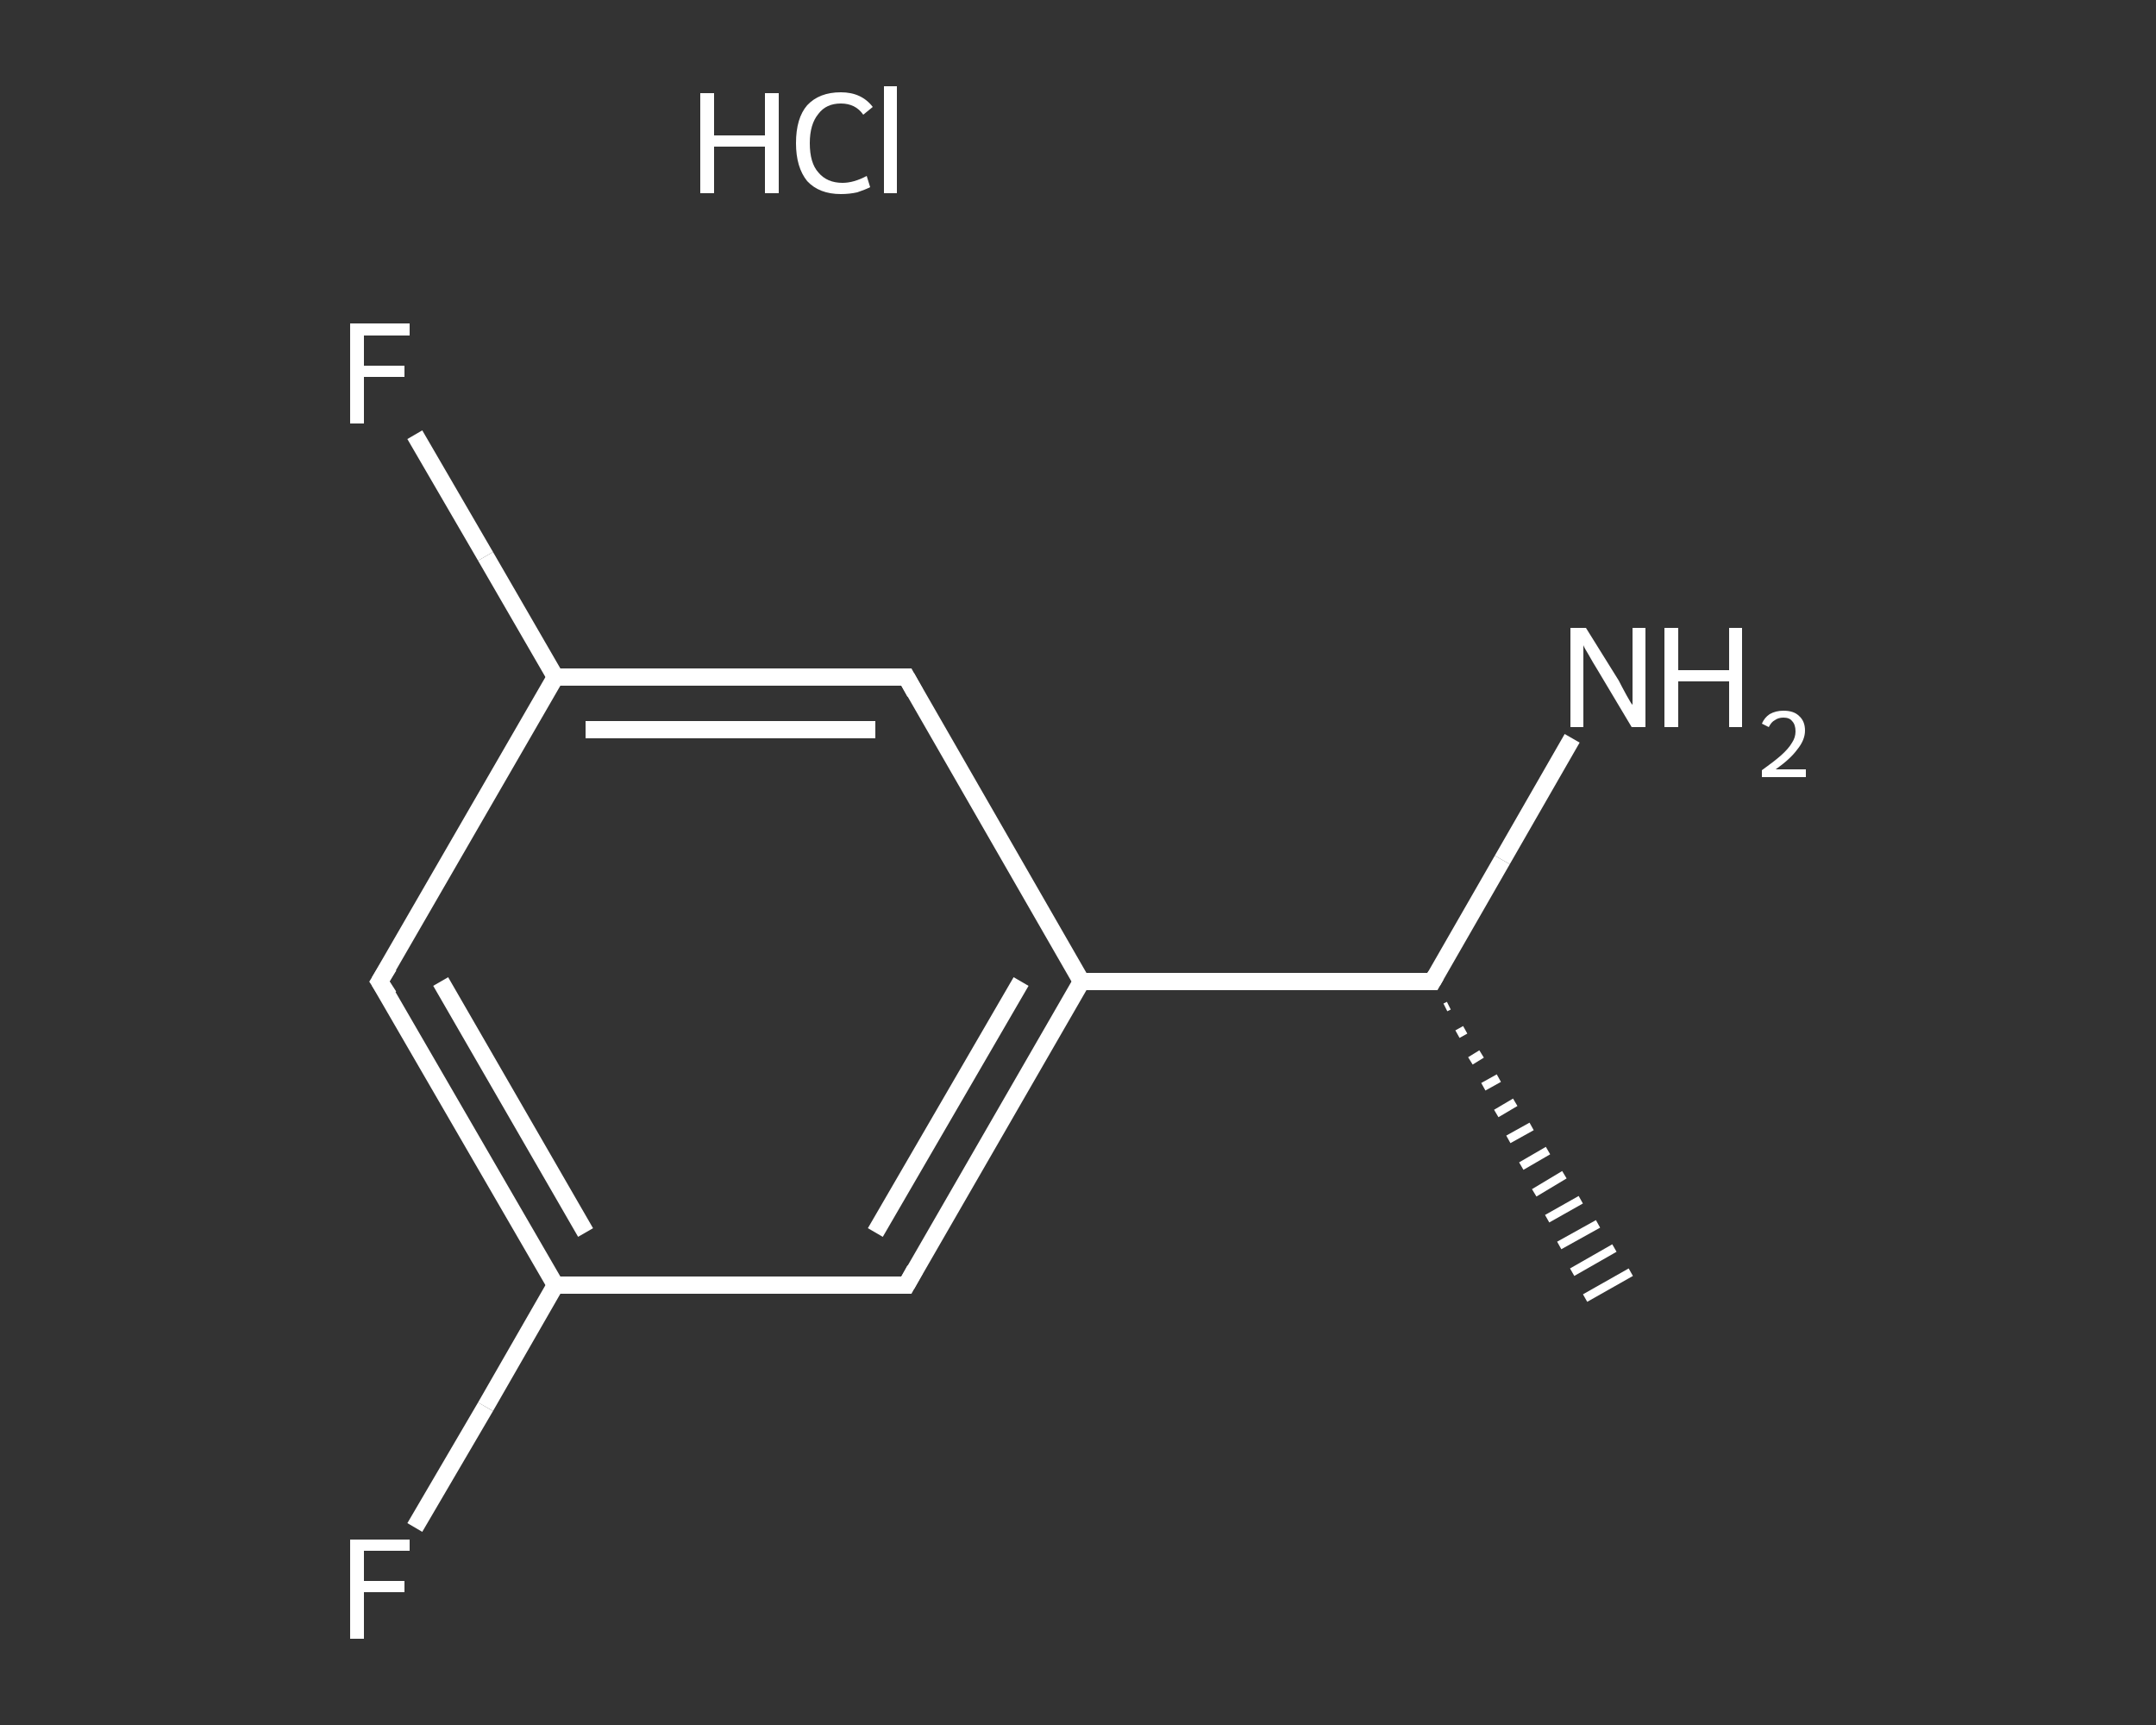 <?xml version='1.0' encoding='iso-8859-1'?>
<svg version='1.1' baseProfile='full'
              xmlns='http://www.w3.org/2000/svg'
                      xmlns:rdkit='http://www.rdkit.org/xml'
                      xmlns:xlink='http://www.w3.org/1999/xlink'
                  xml:space='preserve'
width='250px' height='200px' viewBox='0 0 250 200'>
<rect x="0" y="0" width="250" height="200" fill="#333333" stroke="none"/>
<!-- END OF HEADER -->
<rect style='opacity:1.0;fill:transparent;stroke:none' width='250.0' height='200.0' x='0.0' y='0.0'> </rect>
<path class='bond-0 atom-1 atom-0' d='M 168.0,116.6 L 167.6,116.8' style='fill:none;fill-rule:evenodd;stroke:#FFFFFF;stroke-width:1.0px;stroke-linecap:butt;stroke-linejoin:miter;stroke-opacity:1' />
<path class='bond-0 atom-1 atom-0' d='M 169.9,119.4 L 169.0,119.9' style='fill:none;fill-rule:evenodd;stroke:#FFFFFF;stroke-width:1.0px;stroke-linecap:butt;stroke-linejoin:miter;stroke-opacity:1' />
<path class='bond-0 atom-1 atom-0' d='M 171.8,122.2 L 170.5,123.0' style='fill:none;fill-rule:evenodd;stroke:#FFFFFF;stroke-width:1.0px;stroke-linecap:butt;stroke-linejoin:miter;stroke-opacity:1' />
<path class='bond-0 atom-1 atom-0' d='M 173.8,125.0 L 172.0,126.0' style='fill:none;fill-rule:evenodd;stroke:#FFFFFF;stroke-width:1.0px;stroke-linecap:butt;stroke-linejoin:miter;stroke-opacity:1' />
<path class='bond-0 atom-1 atom-0' d='M 175.7,127.8 L 173.5,129.1' style='fill:none;fill-rule:evenodd;stroke:#FFFFFF;stroke-width:1.0px;stroke-linecap:butt;stroke-linejoin:miter;stroke-opacity:1' />
<path class='bond-0 atom-1 atom-0' d='M 177.6,130.6 L 174.9,132.1' style='fill:none;fill-rule:evenodd;stroke:#FFFFFF;stroke-width:1.0px;stroke-linecap:butt;stroke-linejoin:miter;stroke-opacity:1' />
<path class='bond-0 atom-1 atom-0' d='M 179.5,133.4 L 176.4,135.2' style='fill:none;fill-rule:evenodd;stroke:#FFFFFF;stroke-width:1.0px;stroke-linecap:butt;stroke-linejoin:miter;stroke-opacity:1' />
<path class='bond-0 atom-1 atom-0' d='M 181.4,136.2 L 177.9,138.3' style='fill:none;fill-rule:evenodd;stroke:#FFFFFF;stroke-width:1.0px;stroke-linecap:butt;stroke-linejoin:miter;stroke-opacity:1' />
<path class='bond-0 atom-1 atom-0' d='M 183.3,139.1 L 179.4,141.3' style='fill:none;fill-rule:evenodd;stroke:#FFFFFF;stroke-width:1.0px;stroke-linecap:butt;stroke-linejoin:miter;stroke-opacity:1' />
<path class='bond-0 atom-1 atom-0' d='M 185.3,141.9 L 180.8,144.4' style='fill:none;fill-rule:evenodd;stroke:#FFFFFF;stroke-width:1.0px;stroke-linecap:butt;stroke-linejoin:miter;stroke-opacity:1' />
<path class='bond-0 atom-1 atom-0' d='M 187.2,144.7 L 182.3,147.5' style='fill:none;fill-rule:evenodd;stroke:#FFFFFF;stroke-width:1.0px;stroke-linecap:butt;stroke-linejoin:miter;stroke-opacity:1' />
<path class='bond-0 atom-1 atom-0' d='M 189.1,147.5 L 183.8,150.5' style='fill:none;fill-rule:evenodd;stroke:#FFFFFF;stroke-width:1.0px;stroke-linecap:butt;stroke-linejoin:miter;stroke-opacity:1' />
<path class='bond-1 atom-1 atom-2' d='M 166.1,113.8 L 174.2,99.7' style='fill:none;fill-rule:evenodd;stroke:#FFFFFF;stroke-width:2.0px;stroke-linecap:butt;stroke-linejoin:miter;stroke-opacity:1' />
<path class='bond-1 atom-1 atom-2' d='M 174.2,99.7 L 182.3,85.6' style='fill:none;fill-rule:evenodd;stroke:#FFFFFF;stroke-width:2.0px;stroke-linecap:butt;stroke-linejoin:miter;stroke-opacity:1' />
<path class='bond-2 atom-1 atom-3' d='M 166.1,113.8 L 125.4,113.8' style='fill:none;fill-rule:evenodd;stroke:#FFFFFF;stroke-width:2.0px;stroke-linecap:butt;stroke-linejoin:miter;stroke-opacity:1' />
<path class='bond-3 atom-3 atom-4' d='M 125.4,113.8 L 105.1,149.0' style='fill:none;fill-rule:evenodd;stroke:#FFFFFF;stroke-width:2.0px;stroke-linecap:butt;stroke-linejoin:miter;stroke-opacity:1' />
<path class='bond-3 atom-3 atom-4' d='M 118.4,113.8 L 101.5,142.9' style='fill:none;fill-rule:evenodd;stroke:#FFFFFF;stroke-width:2.0px;stroke-linecap:butt;stroke-linejoin:miter;stroke-opacity:1' />
<path class='bond-4 atom-4 atom-5' d='M 105.1,149.0 L 64.4,149.0' style='fill:none;fill-rule:evenodd;stroke:#FFFFFF;stroke-width:2.0px;stroke-linecap:butt;stroke-linejoin:miter;stroke-opacity:1' />
<path class='bond-5 atom-5 atom-6' d='M 64.4,149.0 L 56.3,163.1' style='fill:none;fill-rule:evenodd;stroke:#FFFFFF;stroke-width:2.0px;stroke-linecap:butt;stroke-linejoin:miter;stroke-opacity:1' />
<path class='bond-5 atom-5 atom-6' d='M 56.3,163.1 L 48.1,177.1' style='fill:none;fill-rule:evenodd;stroke:#FFFFFF;stroke-width:2.0px;stroke-linecap:butt;stroke-linejoin:miter;stroke-opacity:1' />
<path class='bond-6 atom-5 atom-7' d='M 64.4,149.0 L 44.0,113.8' style='fill:none;fill-rule:evenodd;stroke:#FFFFFF;stroke-width:2.0px;stroke-linecap:butt;stroke-linejoin:miter;stroke-opacity:1' />
<path class='bond-6 atom-5 atom-7' d='M 67.9,142.9 L 51.1,113.8' style='fill:none;fill-rule:evenodd;stroke:#FFFFFF;stroke-width:2.0px;stroke-linecap:butt;stroke-linejoin:miter;stroke-opacity:1' />
<path class='bond-7 atom-7 atom-8' d='M 44.0,113.8 L 64.4,78.5' style='fill:none;fill-rule:evenodd;stroke:#FFFFFF;stroke-width:2.0px;stroke-linecap:butt;stroke-linejoin:miter;stroke-opacity:1' />
<path class='bond-8 atom-8 atom-9' d='M 64.4,78.5 L 56.3,64.5' style='fill:none;fill-rule:evenodd;stroke:#FFFFFF;stroke-width:2.0px;stroke-linecap:butt;stroke-linejoin:miter;stroke-opacity:1' />
<path class='bond-8 atom-8 atom-9' d='M 56.3,64.5 L 48.1,50.4' style='fill:none;fill-rule:evenodd;stroke:#FFFFFF;stroke-width:2.0px;stroke-linecap:butt;stroke-linejoin:miter;stroke-opacity:1' />
<path class='bond-9 atom-8 atom-10' d='M 64.4,78.5 L 105.1,78.5' style='fill:none;fill-rule:evenodd;stroke:#FFFFFF;stroke-width:2.0px;stroke-linecap:butt;stroke-linejoin:miter;stroke-opacity:1' />
<path class='bond-9 atom-8 atom-10' d='M 67.9,84.6 L 101.5,84.6' style='fill:none;fill-rule:evenodd;stroke:#FFFFFF;stroke-width:2.0px;stroke-linecap:butt;stroke-linejoin:miter;stroke-opacity:1' />
<path class='bond-10 atom-10 atom-3' d='M 105.1,78.5 L 125.4,113.8' style='fill:none;fill-rule:evenodd;stroke:#FFFFFF;stroke-width:2.0px;stroke-linecap:butt;stroke-linejoin:miter;stroke-opacity:1' />
<path d='M 166.5,113.1 L 166.1,113.8 L 164.1,113.8' style='fill:none;stroke:#FFFFFF;stroke-width:2.0px;stroke-linecap:butt;stroke-linejoin:miter;stroke-opacity:1;' />
<path d='M 106.1,147.2 L 105.1,149.0 L 103.0,149.0' style='fill:none;stroke:#FFFFFF;stroke-width:2.0px;stroke-linecap:butt;stroke-linejoin:miter;stroke-opacity:1;' />
<path d='M 45.1,115.5 L 44.0,113.8 L 45.1,112.0' style='fill:none;stroke:#FFFFFF;stroke-width:2.0px;stroke-linecap:butt;stroke-linejoin:miter;stroke-opacity:1;' />
<path d='M 103.0,78.5 L 105.1,78.5 L 106.1,80.3' style='fill:none;stroke:#FFFFFF;stroke-width:2.0px;stroke-linecap:butt;stroke-linejoin:miter;stroke-opacity:1;' />
<path class='atom-2' d='M 183.9 72.8
L 187.7 78.9
Q 188.0 79.5, 188.6 80.6
Q 189.2 81.7, 189.3 81.7
L 189.3 72.8
L 190.8 72.8
L 190.8 84.3
L 189.2 84.3
L 185.2 77.6
Q 184.7 76.8, 184.2 75.9
Q 183.7 75.1, 183.6 74.8
L 183.6 84.3
L 182.1 84.3
L 182.1 72.8
L 183.9 72.8
' fill='#FFFFFF'/>
<path class='atom-2' d='M 193.0 72.8
L 194.6 72.8
L 194.6 77.7
L 200.5 77.7
L 200.5 72.8
L 202.0 72.8
L 202.0 84.3
L 200.5 84.3
L 200.5 79.0
L 194.6 79.0
L 194.6 84.3
L 193.0 84.3
L 193.0 72.8
' fill='#FFFFFF'/>
<path class='atom-2' d='M 204.3 83.9
Q 204.6 83.2, 205.2 82.8
Q 205.9 82.4, 206.8 82.4
Q 208.0 82.4, 208.6 83.0
Q 209.3 83.6, 209.3 84.7
Q 209.3 85.8, 208.4 86.9
Q 207.6 88.0, 205.9 89.2
L 209.4 89.2
L 209.4 90.1
L 204.3 90.1
L 204.3 89.3
Q 205.7 88.3, 206.5 87.6
Q 207.4 86.8, 207.8 86.1
Q 208.2 85.5, 208.2 84.8
Q 208.2 84.0, 207.8 83.6
Q 207.5 83.2, 206.8 83.2
Q 206.2 83.2, 205.8 83.5
Q 205.4 83.7, 205.1 84.3
L 204.3 83.9
' fill='#FFFFFF'/>
<path class='atom-6' d='M 40.6 178.5
L 47.5 178.5
L 47.5 179.8
L 42.2 179.8
L 42.2 183.3
L 46.9 183.3
L 46.9 184.6
L 42.2 184.6
L 42.2 190.0
L 40.6 190.0
L 40.6 178.5
' fill='#FFFFFF'/>
<path class='atom-9' d='M 40.6 37.5
L 47.5 37.5
L 47.5 38.9
L 42.2 38.9
L 42.2 42.4
L 46.9 42.4
L 46.9 43.7
L 42.2 43.7
L 42.2 49.1
L 40.6 49.1
L 40.6 37.5
' fill='#FFFFFF'/>
<path class='atom-11' d='M 81.2 10.8
L 82.8 10.8
L 82.8 15.7
L 88.7 15.7
L 88.7 10.8
L 90.3 10.8
L 90.3 22.4
L 88.7 22.4
L 88.7 17.0
L 82.8 17.0
L 82.8 22.4
L 81.2 22.4
L 81.2 10.8
' fill='#FFFFFF'/>
<path class='atom-11' d='M 92.3 16.6
Q 92.3 13.7, 93.6 12.2
Q 95.0 10.7, 97.5 10.7
Q 99.9 10.7, 101.2 12.4
L 100.1 13.3
Q 99.2 12.0, 97.5 12.0
Q 95.8 12.0, 94.9 13.2
Q 93.9 14.4, 93.9 16.6
Q 93.9 18.9, 94.9 20.0
Q 95.9 21.2, 97.7 21.2
Q 99.0 21.2, 100.5 20.4
L 100.9 21.7
Q 100.3 22.0, 99.4 22.3
Q 98.5 22.5, 97.5 22.5
Q 95.0 22.5, 93.6 21.0
Q 92.3 19.4, 92.3 16.6
' fill='#FFFFFF'/>
<path class='atom-11' d='M 102.5 10.0
L 104.0 10.0
L 104.0 22.4
L 102.5 22.4
L 102.5 10.0
' fill='#FFFFFF'/>
</svg>
